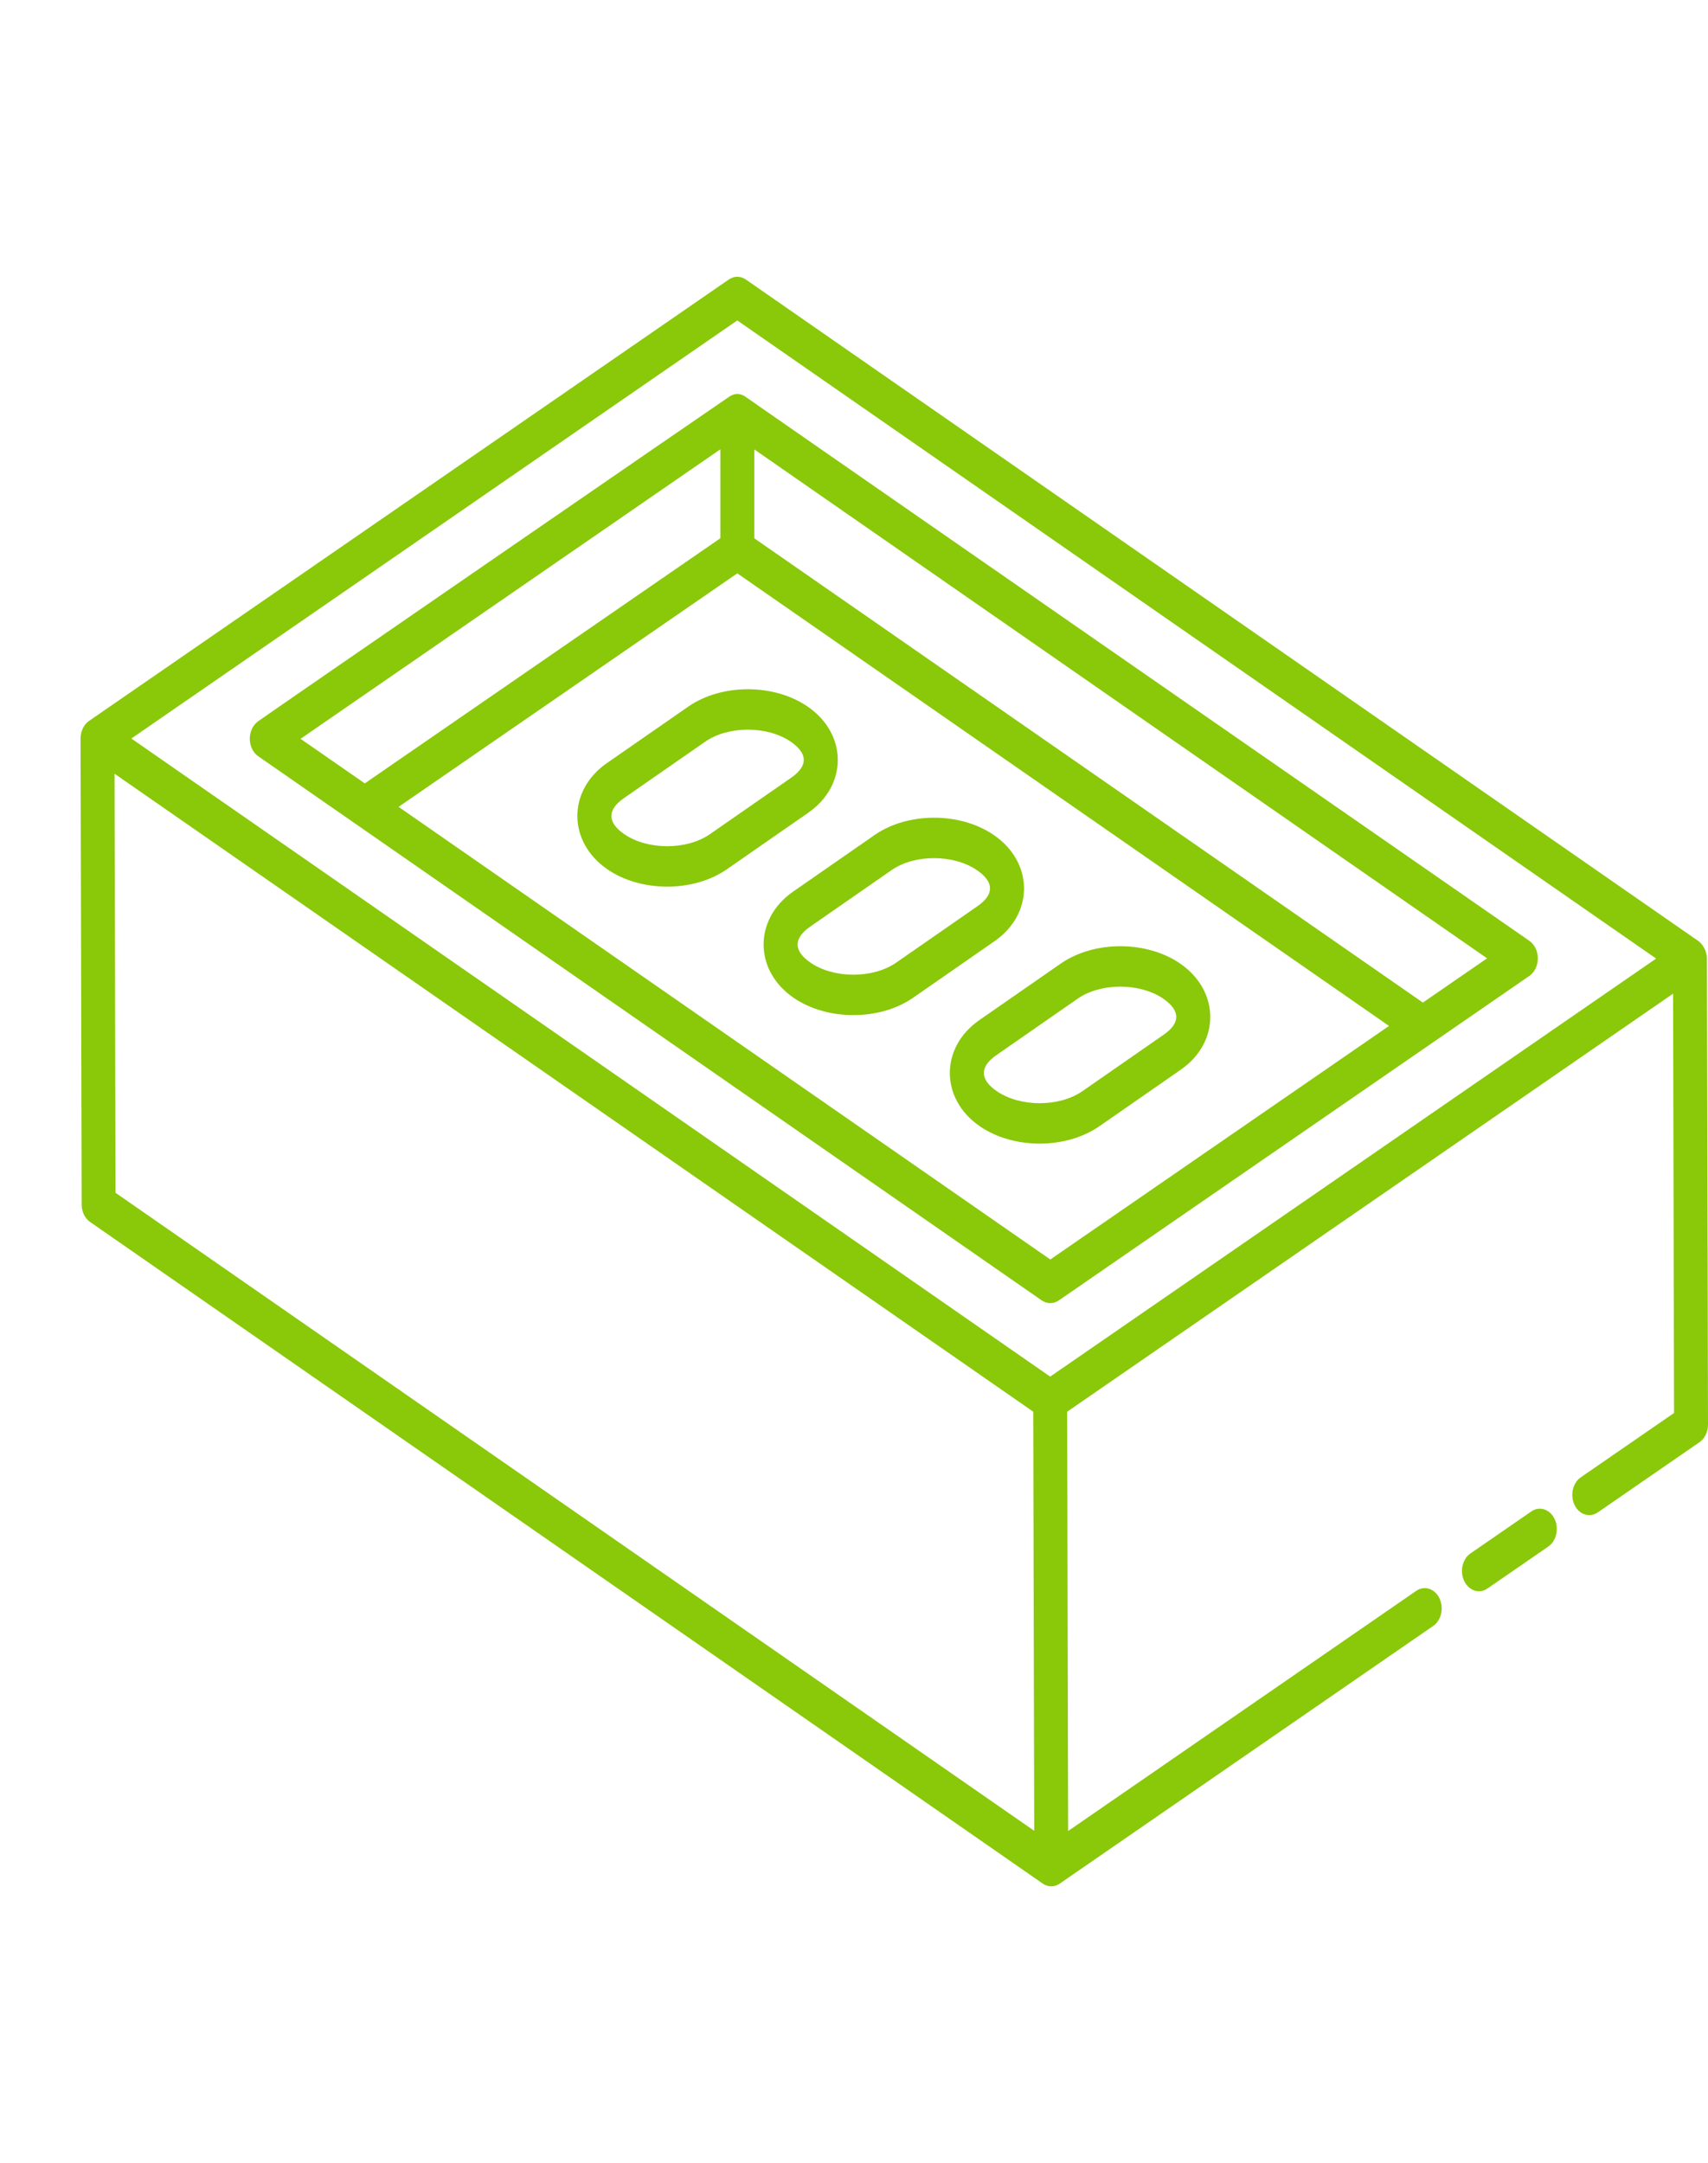 <svg width="109" height="138" viewBox="0 0 109 138" fill="none" xmlns="http://www.w3.org/2000/svg">
<g clip-path="url(#clip0_2087_8094)">
<path d="M108.393 60.041L108.39 60.039C51.144 20.293 47.815 17.982 47.597 17.832C47.26 17.598 46.847 17.6 46.512 17.83L5.682 45.993C5.344 46.227 5.142 46.657 5.141 47.111C5.141 47.112 5.142 47.112 5.142 47.113C5.142 47.114 5.141 47.115 5.141 47.116L5.212 76.846C5.213 77.306 5.418 77.73 5.75 77.959C12.223 82.454 66.975 120.464 66.549 120.171C66.878 120.397 67.291 120.403 67.629 120.17L91.464 103.73C91.982 103.373 92.159 102.583 91.86 101.964C91.559 101.345 90.897 101.133 90.382 101.491L68.165 116.815C68.15 110.202 68.119 97.133 68.103 90.064C77.39 83.658 97.627 69.7 106.772 63.393L106.834 90.144L100.881 94.25C100.363 94.607 100.186 95.397 100.485 96.016C100.784 96.634 101.445 96.844 101.963 96.489L108.459 92.008C108.795 91.776 109.001 91.348 109 90.885L108.93 61.154C108.929 60.625 108.609 60.191 108.393 60.041ZM47.051 20.443L105.69 61.154L67.02 87.825L8.382 47.116L47.051 20.443ZM7.31 49.362C20.675 58.64 51.926 80.335 65.939 90.063L66.001 116.801L7.374 76.098L7.31 49.362Z" fill="#8AC80A"/>
<path d="M94.922 101.345L98.81 98.664C99.328 98.307 99.505 97.517 99.206 96.898C98.905 96.28 98.242 96.066 97.728 96.425L93.84 99.106C93.323 99.463 93.145 100.253 93.444 100.871C93.746 101.494 94.409 101.698 94.922 101.345Z" fill="#8AC80A"/>
<path d="M16.479 48.247C52.964 73.578 35.662 61.566 66.482 82.963C66.816 83.194 67.227 83.198 67.567 82.965C69.457 81.662 93.3 65.224 97.599 62.261C97.934 62.03 98.14 61.603 98.14 61.142C98.14 60.682 97.935 60.255 97.602 60.024C97.384 59.873 47.331 25.157 47.547 25.292C47.201 25.076 46.896 25.085 46.565 25.29C46.346 25.425 16.702 45.831 16.482 46.01C16.148 46.241 15.942 46.667 15.941 47.127C15.94 47.589 16.146 48.016 16.479 48.247ZM25.436 51.476L47.053 36.578L88.644 65.452L67.028 80.352L25.436 51.476ZM90.804 63.962L48.137 34.342V28.671L94.901 61.139L90.804 63.962ZM45.973 28.663V34.338L23.279 49.979L19.181 47.134L45.973 28.663Z" fill="#8AC80A"/>
<path d="M51.551 45.084C49.407 43.605 46.056 43.601 43.924 45.079L38.73 48.685C36.212 50.431 36.216 53.704 38.755 55.455C40.882 56.925 44.238 56.948 46.393 55.453L51.586 51.847C54.097 50.104 54.096 46.839 51.551 45.084ZM50.498 49.612L45.304 53.218C43.83 54.243 41.325 54.243 39.837 53.216C38.755 52.47 38.737 51.669 39.818 50.919L45.011 47.313C46.482 46.294 48.982 46.296 50.47 47.323C51.529 48.052 51.602 48.847 50.498 49.612Z" fill="#8AC80A"/>
<path d="M63.436 53.282C61.29 51.8 57.94 51.795 55.809 53.276L50.615 56.883C48.099 58.628 48.1 61.902 50.64 63.653C52.779 65.127 56.136 65.138 58.277 63.65L63.47 60.044C65.985 58.302 65.981 55.037 63.436 53.282ZM62.383 57.81L57.189 61.416C55.712 62.44 53.209 62.44 51.722 61.414C50.645 60.672 50.619 59.87 51.704 59.117L56.897 55.511C58.369 54.49 60.864 54.492 62.354 55.521C63.433 56.263 63.469 57.056 62.383 57.81Z" fill="#8AC80A"/>
<path d="M75.322 61.478C73.176 59.999 69.825 59.996 67.694 61.474L62.5 65.08C59.983 66.827 59.986 70.1 62.525 71.85C64.67 73.328 68.024 73.332 70.163 71.848L75.357 68.242C77.868 66.499 77.867 63.236 75.322 61.478ZM74.269 66.008L69.076 69.614C67.599 70.639 65.095 70.639 63.607 69.611C62.526 68.865 62.507 68.065 63.588 67.314L68.781 63.708C70.253 62.688 72.752 62.692 74.24 63.717C75.317 64.461 75.354 65.255 74.269 66.008Z" fill="#8AC80A"/>
</g>
<defs>
<clipPath id="clip0_2087_8094">
<rect width="109" height="137" fill="white" transform="translate(0 0.5)"/>
</clipPath>
</defs>
</svg>
